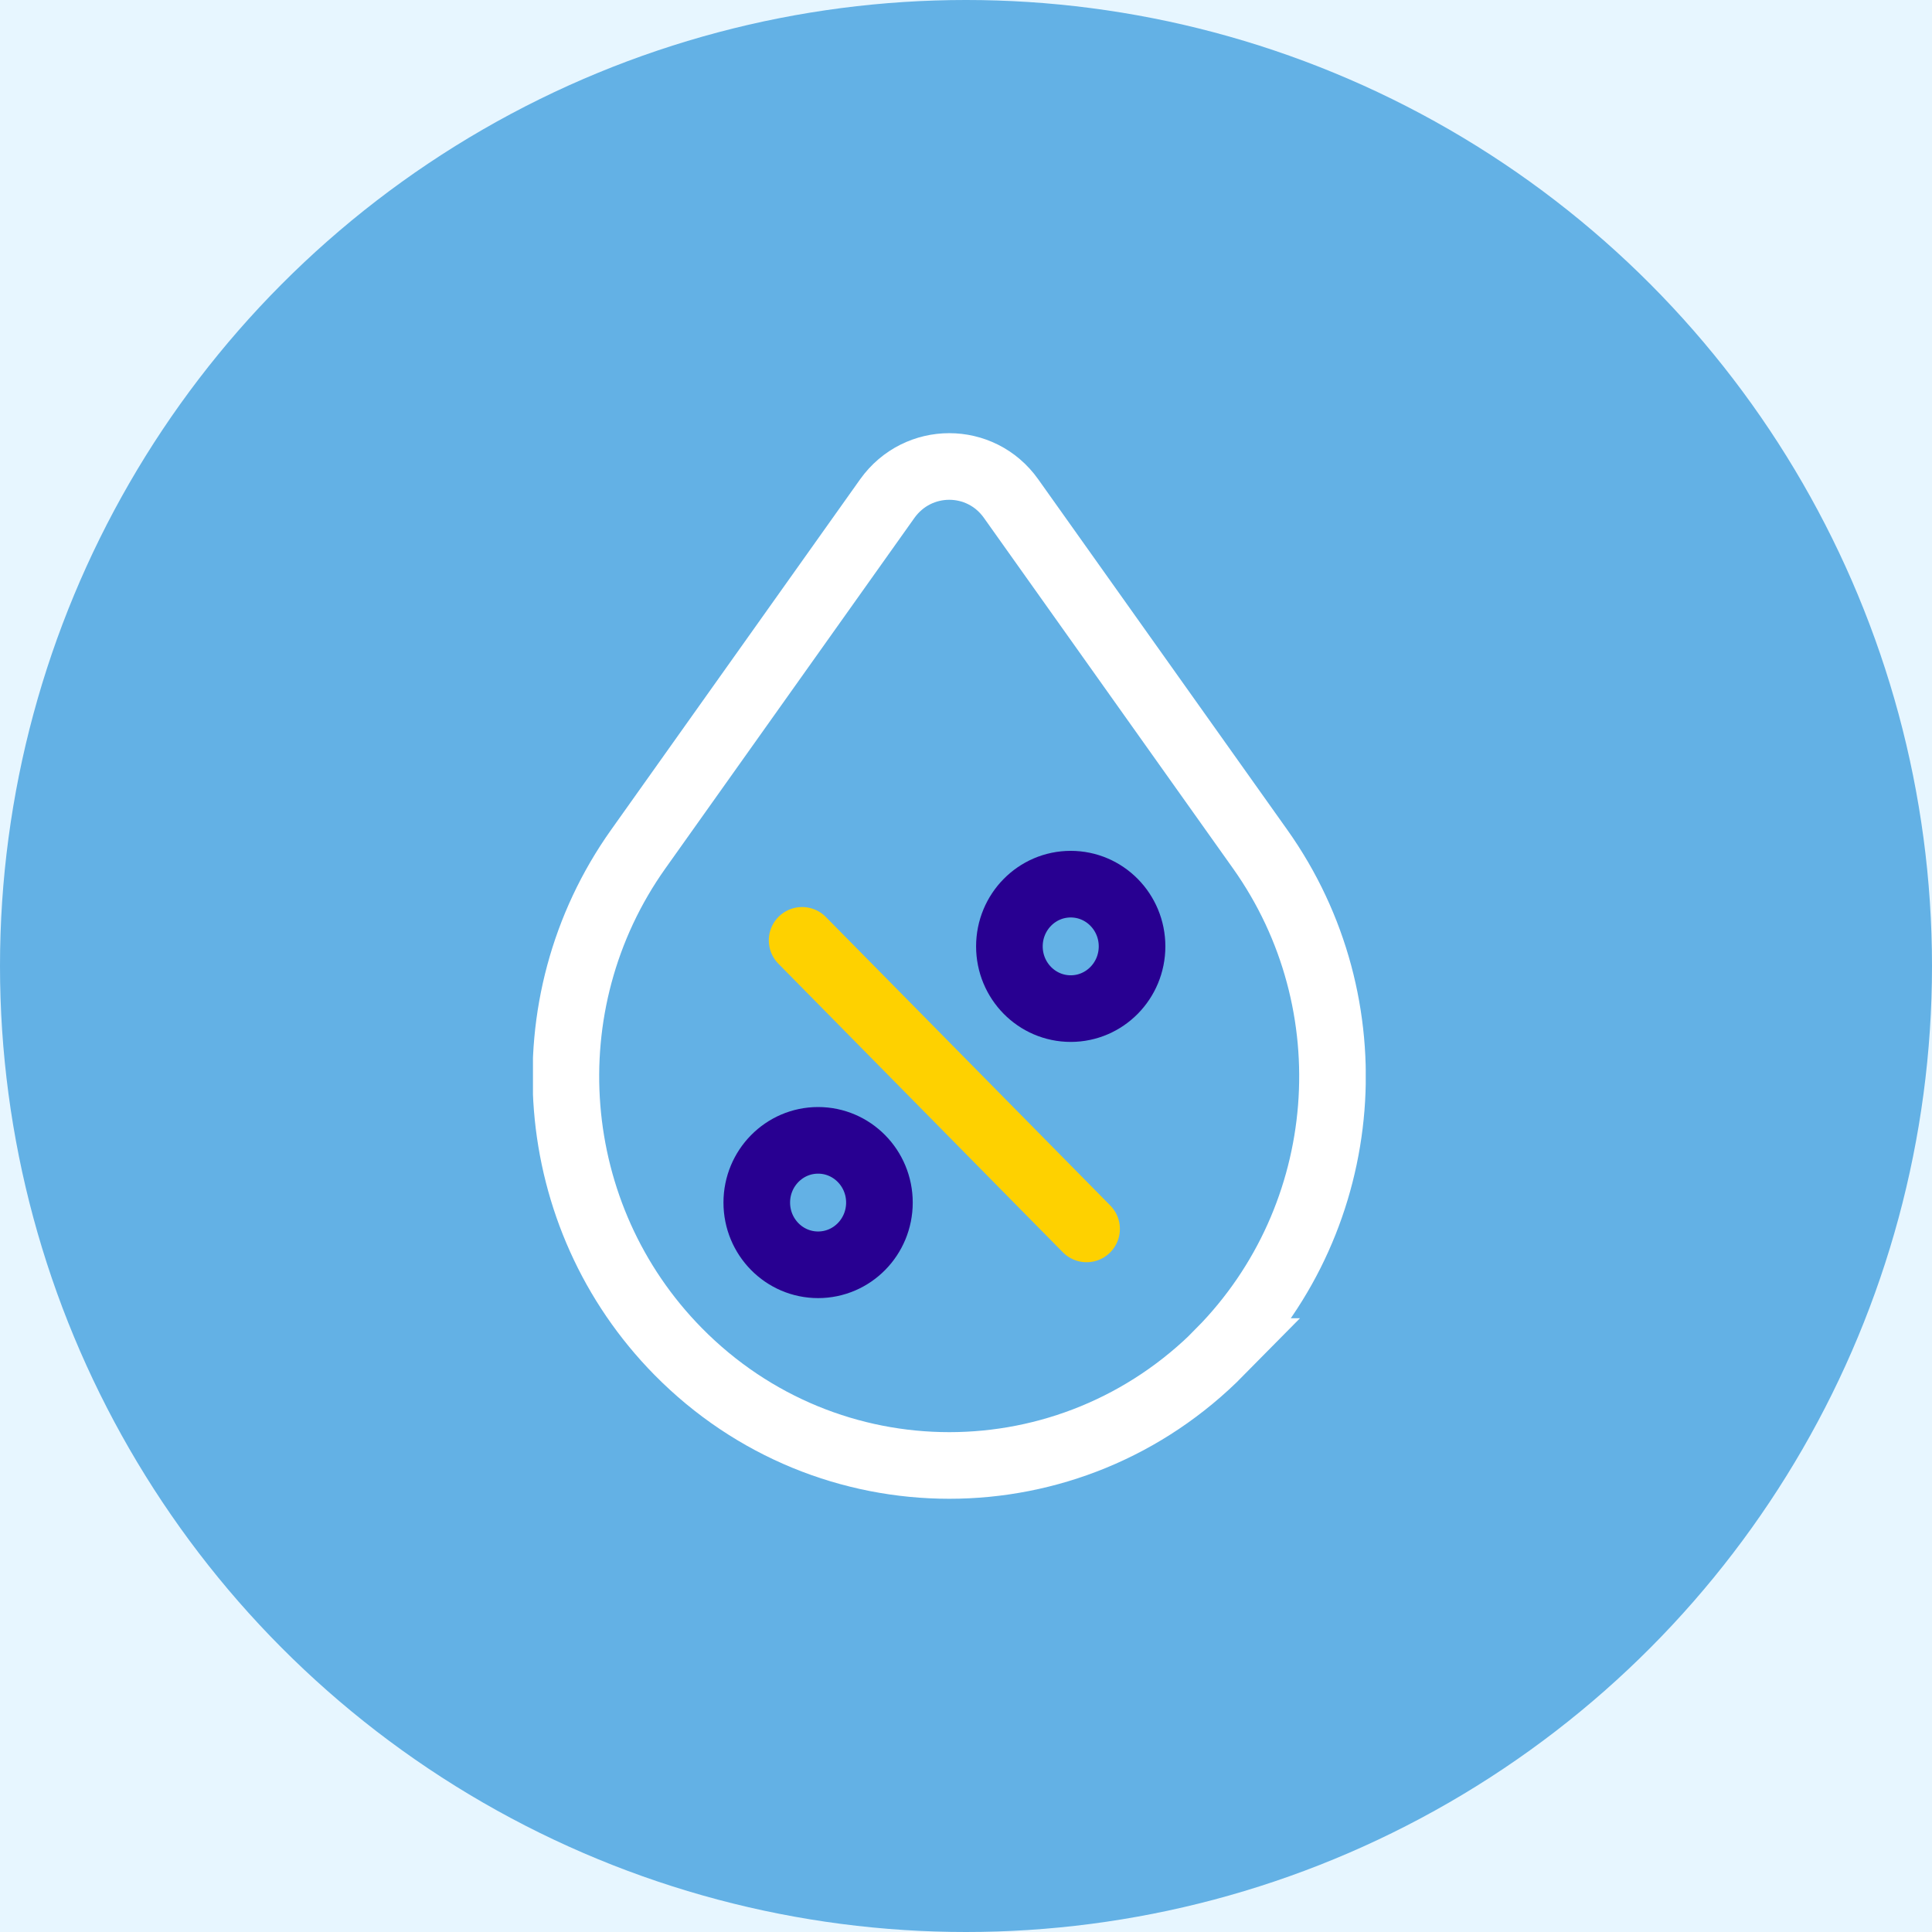<svg width="58" height="58" viewBox="0 0 58 58" fill="none" xmlns="http://www.w3.org/2000/svg">
<rect width="58" height="58" fill="#E1E1E1"/>
<path d="M-22222 -2323C-22222 -2324.1 -22221.1 -2325 -22220 -2325H13425C13426.1 -2325 13427 -2324.1 13427 -2323V4004C13427 4005.1 13426.1 4006 13425 4006H-22220C-22221.1 4006 -22222 4005.1 -22222 4004V-2323Z" fill="#3F3F3F"/>
<path d="M-22220 -2324H13425V-2326H-22220V-2324ZM13426 -2323V4004H13428V-2323H13426ZM13425 4005H-22220V4007H13425V4005ZM-22221 4004V-2323H-22223V4004H-22221ZM-22220 4005C-22220.6 4005 -22221 4004.55 -22221 4004H-22223C-22223 4005.66 -22221.7 4007 -22220 4007V4005ZM13426 4004C13426 4004.55 13425.6 4005 13425 4005V4007C13426.7 4007 13428 4005.66 13428 4004H13426ZM13425 -2324C13425.6 -2324 13426 -2323.55 13426 -2323H13428C13428 -2324.66 13426.7 -2326 13425 -2326V-2324ZM-22220 -2326C-22221.7 -2326 -22223 -2324.66 -22223 -2323H-22221C-22221 -2323.55 -22220.6 -2324 -22220 -2324V-2326Z" fill="black" fill-opacity="0.1"/>
<g clip-path="url(#clip0_3381_41508)">
<rect width="1440" height="4376" transform="translate(-182 -2222)" fill="#FFFDF9"/>
<rect width="1440" height="1536" transform="translate(-182 -1389)" fill="#E7F6FF"/>
<circle cx="29" cy="29" r="29" fill="#63B1E5"/>
<g clip-path="url(#clip1_3381_41508)">
<path d="M36.636 40.575C32.142 45.134 24.856 45.134 20.361 40.575C16.368 36.524 15.86 30.138 19.16 25.492L26.637 14.968C27.555 13.683 29.442 13.683 30.353 14.968L37.831 25.492C41.131 30.138 40.623 36.524 36.63 40.575H36.636Z" fill="#63B1E5" stroke="white" stroke-width="2" stroke-miterlimit="10"/>
<path d="M24.08 28.23L32.62 36.893" stroke="#FED100" stroke-width="2" stroke-linecap="round" stroke-linejoin="round"/>
<path d="M24.56 37.97C25.577 37.97 26.401 37.134 26.401 36.102C26.401 35.071 25.577 34.234 24.56 34.234C23.543 34.234 22.719 35.071 22.719 36.102C22.719 37.134 23.543 37.97 24.56 37.97Z" fill="#63B1E5" stroke="#280091" stroke-width="2" stroke-linecap="round" stroke-linejoin="round"/>
<path d="M32.144 30.279C33.161 30.279 33.985 29.442 33.985 28.411C33.985 27.379 33.161 26.543 32.144 26.543C31.127 26.543 30.303 27.379 30.303 28.411C30.303 29.442 31.127 30.279 32.144 30.279Z" fill="#63B1E5" stroke="#280091" stroke-width="2" stroke-linecap="round" stroke-linejoin="round"/>
</g>
</g>
<defs>
<clipPath id="clip0_3381_41508">
<rect width="1440" height="4376" fill="white" transform="translate(-182 -2222)"/>
</clipPath>
<clipPath id="clip1_3381_41508">
<rect width="25" height="32" fill="white" transform="translate(16 13)"/>
</clipPath>
</defs>
</svg>
